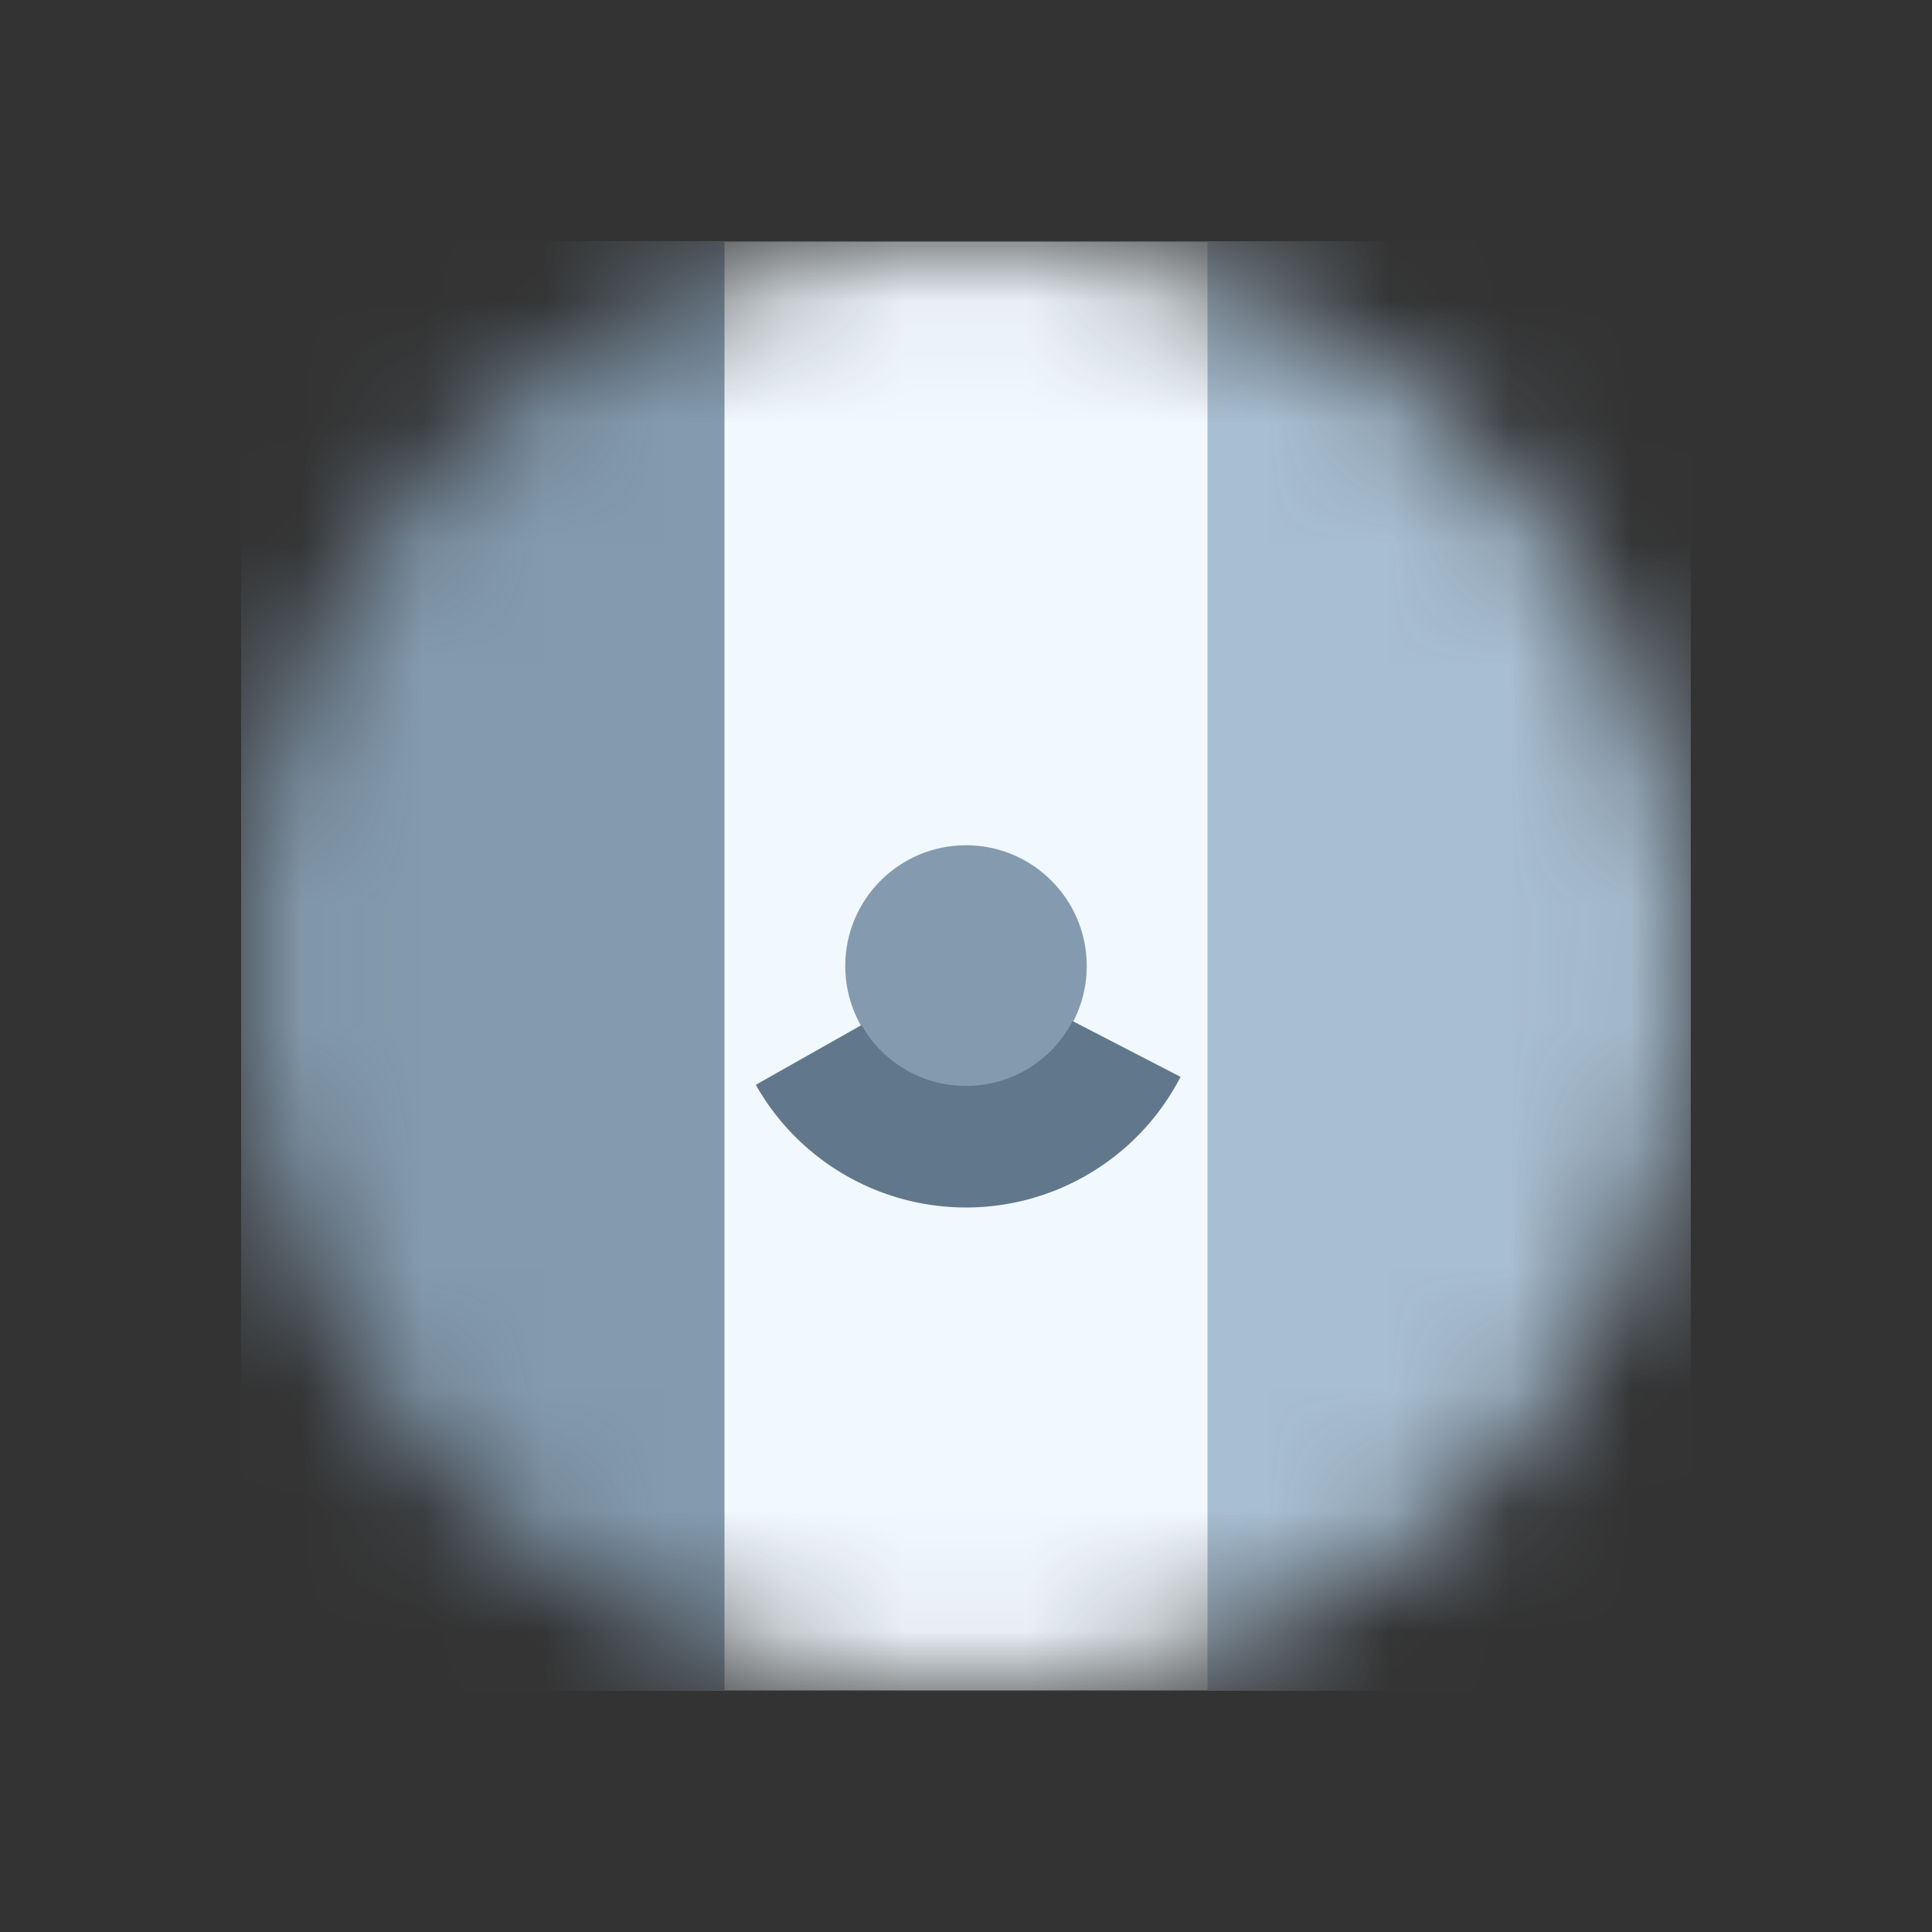 <svg width="16" height="16" viewBox="0 0 16 16" fill="none" xmlns="http://www.w3.org/2000/svg"><rect x="0" y="0" width="16" height="16" fill="#333333" stroke="none"/><mask id="a" style="mask-type:alpha" maskUnits="userSpaceOnUse" x="2" y="2" width="12" height="12"><circle cx="8" cy="8" r="6" fill="#C4C4C4"/></mask><g mask="url(#a)"><path d="M14 2H2v12h12V2z" fill="#F1F8FE"/><path d="M6 2H2v12h4V2z" fill="#849BAF"/><path d="M14 2h-4v12h4V2z" fill="#A8BED1"/></g><circle cx="8" cy="8" r="1" fill="#849BAF"/><path d="M9.777 8.918a2 2 0 0 1-3.518.066l.876-.495a.994.994 0 0 0 1.748-.033l.894.462z" fill="#61788C"/></svg>